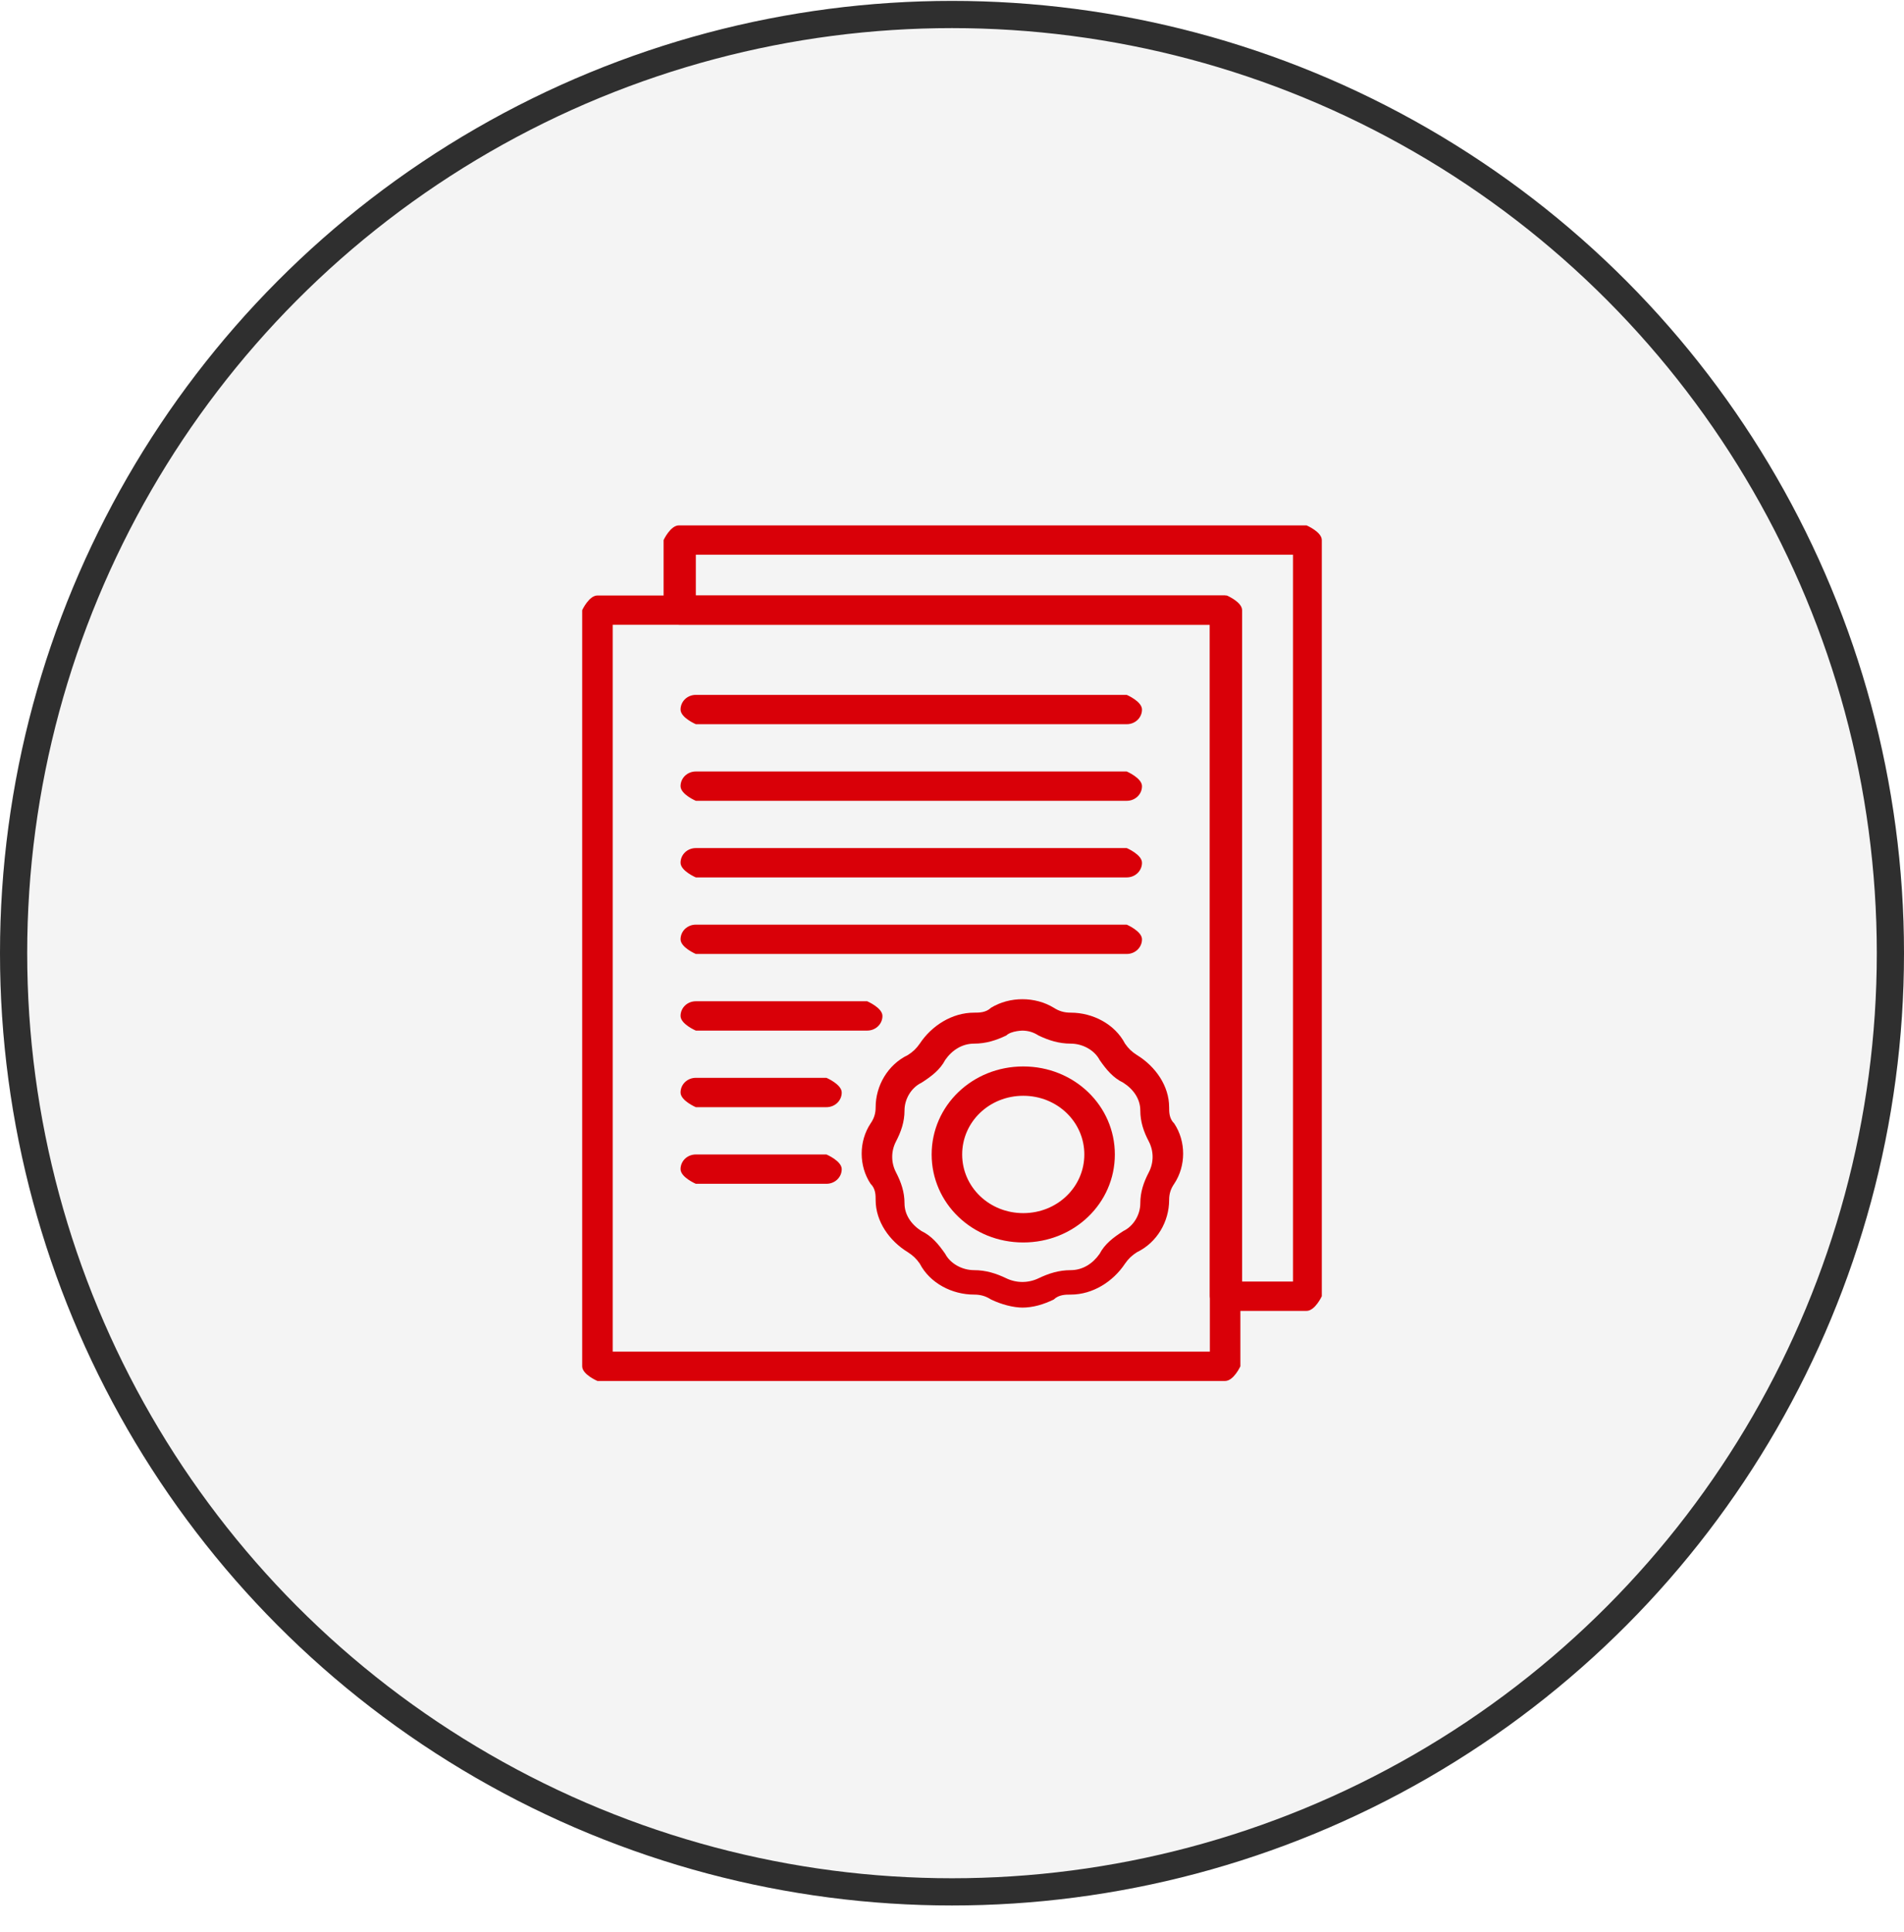 <svg width="70" height="71" viewBox="0 0 70 71" fill="none" xmlns="http://www.w3.org/2000/svg">
<g filter="url(#filter0_b_5313_167090)">
<g filter="url(#filter1_b_5313_167090)">
<circle cx="35" cy="35.033" r="35" fill="#919090" fill-opacity="0.1"/>
<circle cx="35" cy="35.033" r="34.5" stroke="#2F2F2F"/>
</g>
<path d="M45.041 50.756H21.965C21.965 50.756 21.404 50.517 21.404 50.217V22.425C21.404 22.425 21.653 21.886 21.965 21.886H45.041C45.041 21.886 45.602 22.126 45.602 22.425V50.217C45.602 50.217 45.353 50.756 45.041 50.756ZM22.526 49.678H44.48V22.964H22.526V49.678Z" fill="#D90008"/>
<path d="M48.097 48.18H45.041C45.041 48.18 44.48 47.941 44.48 47.641L44.48 22.964L24.959 22.964C24.959 22.964 24.397 22.724 24.397 22.425V19.849C24.397 19.849 24.647 19.31 24.959 19.31H48.035C48.035 19.31 48.596 19.55 48.596 19.849V47.641C48.596 47.641 48.346 48.18 48.035 48.18H48.097ZM45.602 47.102H47.536V20.388H25.582V21.886H45.103C45.103 21.886 45.665 22.125 45.665 22.425V47.102H45.602Z" fill="#D90008"/>
<path d="M41.424 26.617H25.582C25.582 26.617 25.021 26.378 25.021 26.078C25.021 25.779 25.27 25.539 25.582 25.539H41.424C41.424 25.539 41.985 25.779 41.985 26.078C41.985 26.378 41.736 26.617 41.424 26.617Z" fill="#D90008"/>
<path d="M41.424 29.433H25.582C25.582 29.433 25.021 29.194 25.021 28.894C25.021 28.595 25.27 28.355 25.582 28.355H41.424C41.424 28.355 41.985 28.595 41.985 28.894C41.985 29.194 41.736 29.433 41.424 29.433Z" fill="#D90008"/>
<path d="M41.424 32.248H25.582C25.582 32.248 25.021 32.008 25.021 31.709C25.021 31.409 25.27 31.17 25.582 31.17H41.424C41.424 31.17 41.985 31.409 41.985 31.709C41.985 32.008 41.736 32.248 41.424 32.248Z" fill="#D90008"/>
<path d="M41.424 35.062H25.582C25.582 35.062 25.021 34.822 25.021 34.523C25.021 34.224 25.27 33.984 25.582 33.984H41.424C41.424 33.984 41.985 34.224 41.985 34.523C41.985 34.822 41.736 35.062 41.424 35.062Z" fill="#D90008"/>
<path d="M31.881 37.878H25.582C25.582 37.878 25.021 37.639 25.021 37.339C25.021 37.04 25.27 36.8 25.582 36.8H31.881C31.881 36.8 32.443 37.04 32.443 37.339C32.443 37.639 32.193 37.878 31.881 37.878Z" fill="#D90008"/>
<path d="M30.384 40.693H25.582C25.582 40.693 25.021 40.453 25.021 40.154C25.021 39.854 25.27 39.614 25.582 39.614H30.384C30.384 39.614 30.946 39.854 30.946 40.154C30.946 40.453 30.696 40.693 30.384 40.693Z" fill="#D90008"/>
<path d="M30.384 43.509H25.582C25.582 43.509 25.021 43.269 25.021 42.97C25.021 42.67 25.27 42.431 25.582 42.431H30.384C30.384 42.431 30.946 42.67 30.946 42.97C30.946 43.269 30.696 43.509 30.384 43.509Z" fill="#D90008"/>
<path d="M37.619 48.06C37.245 48.06 36.809 47.941 36.434 47.761C36.247 47.641 36.06 47.581 35.811 47.581C35 47.581 34.189 47.162 33.815 46.443C33.69 46.264 33.566 46.144 33.378 46.024C32.692 45.605 32.193 44.886 32.193 44.107C32.193 43.928 32.193 43.688 32.006 43.508C31.57 42.849 31.57 41.951 32.006 41.292C32.131 41.112 32.193 40.933 32.193 40.693C32.193 39.915 32.63 39.136 33.378 38.776C33.566 38.657 33.69 38.537 33.815 38.357C34.252 37.698 35 37.219 35.811 37.219C35.998 37.219 36.247 37.219 36.434 37.039C37.12 36.62 38.056 36.62 38.742 37.039C38.929 37.159 39.116 37.219 39.366 37.219C40.176 37.219 40.987 37.639 41.361 38.357C41.486 38.537 41.611 38.657 41.798 38.776C42.484 39.196 42.983 39.915 42.983 40.693C42.983 40.873 42.983 41.112 43.17 41.292C43.607 41.951 43.607 42.849 43.17 43.508C43.045 43.688 42.983 43.868 42.983 44.107C42.983 44.886 42.546 45.665 41.798 46.024C41.611 46.144 41.486 46.264 41.361 46.443C40.925 47.102 40.176 47.581 39.366 47.581C39.179 47.581 38.929 47.581 38.742 47.761C38.368 47.941 37.994 48.06 37.557 48.06H37.619ZM37.619 37.878C37.619 37.878 37.183 37.878 36.996 38.058C36.621 38.237 36.247 38.357 35.811 38.357C35.374 38.357 35 38.597 34.751 38.956C34.563 39.316 34.252 39.555 33.877 39.795C33.503 39.974 33.254 40.394 33.254 40.813C33.254 41.232 33.129 41.592 32.942 41.951C32.755 42.31 32.755 42.73 32.942 43.089C33.129 43.449 33.254 43.808 33.254 44.227C33.254 44.646 33.503 45.006 33.877 45.245C34.252 45.425 34.501 45.724 34.751 46.084C34.938 46.443 35.374 46.683 35.811 46.683C36.247 46.683 36.621 46.803 36.996 46.982C37.37 47.162 37.806 47.162 38.181 46.982C38.555 46.803 38.929 46.683 39.366 46.683C39.802 46.683 40.176 46.443 40.426 46.084C40.613 45.724 40.925 45.485 41.299 45.245C41.673 45.066 41.923 44.646 41.923 44.227C41.923 43.808 42.047 43.449 42.235 43.089C42.422 42.73 42.422 42.31 42.235 41.951C42.047 41.592 41.923 41.232 41.923 40.813C41.923 40.394 41.673 40.034 41.299 39.795C40.925 39.615 40.675 39.316 40.426 38.956C40.239 38.597 39.802 38.357 39.366 38.357C38.929 38.357 38.555 38.237 38.181 38.058C37.994 37.938 37.806 37.878 37.557 37.878H37.619Z" fill="#D90008"/>
<path d="M37.62 45.665C35.748 45.665 34.252 44.227 34.252 42.431C34.252 40.634 35.748 39.196 37.62 39.196C39.49 39.196 40.987 40.634 40.987 42.431C40.987 44.227 39.49 45.665 37.62 45.665ZM37.62 40.274C36.372 40.274 35.374 41.233 35.374 42.431C35.374 43.628 36.372 44.587 37.62 44.587C38.867 44.587 39.865 43.628 39.865 42.431C39.865 41.233 38.867 40.274 37.62 40.274Z" fill="#D90008"/>
</g>
<defs>
<filter id="filter0_b_5313_167090" x="-40" y="-39.967" width="150" height="150" filterUnits="userSpaceOnUse" color-interpolation-filters="sRGB">
<feFlood flood-opacity="0" result="BackgroundImageFix"/>
<feGaussianBlur in="BackgroundImageFix" stdDeviation="20"/>
<feComposite in2="SourceAlpha" operator="in" result="effect1_backgroundBlur_5313_167090"/>
<feBlend mode="normal" in="SourceGraphic" in2="effect1_backgroundBlur_5313_167090" result="shape"/>
</filter>
<filter id="filter1_b_5313_167090" x="-10" y="-9.967" width="90" height="90" filterUnits="userSpaceOnUse" color-interpolation-filters="sRGB">
<feFlood flood-opacity="0" result="BackgroundImageFix"/>
<feGaussianBlur in="BackgroundImageFix" stdDeviation="5"/>
<feComposite in2="SourceAlpha" operator="in" result="effect1_backgroundBlur_5313_167090"/>
<feBlend mode="normal" in="SourceGraphic" in2="effect1_backgroundBlur_5313_167090" result="shape"/>
</filter>
</defs>
</svg>
